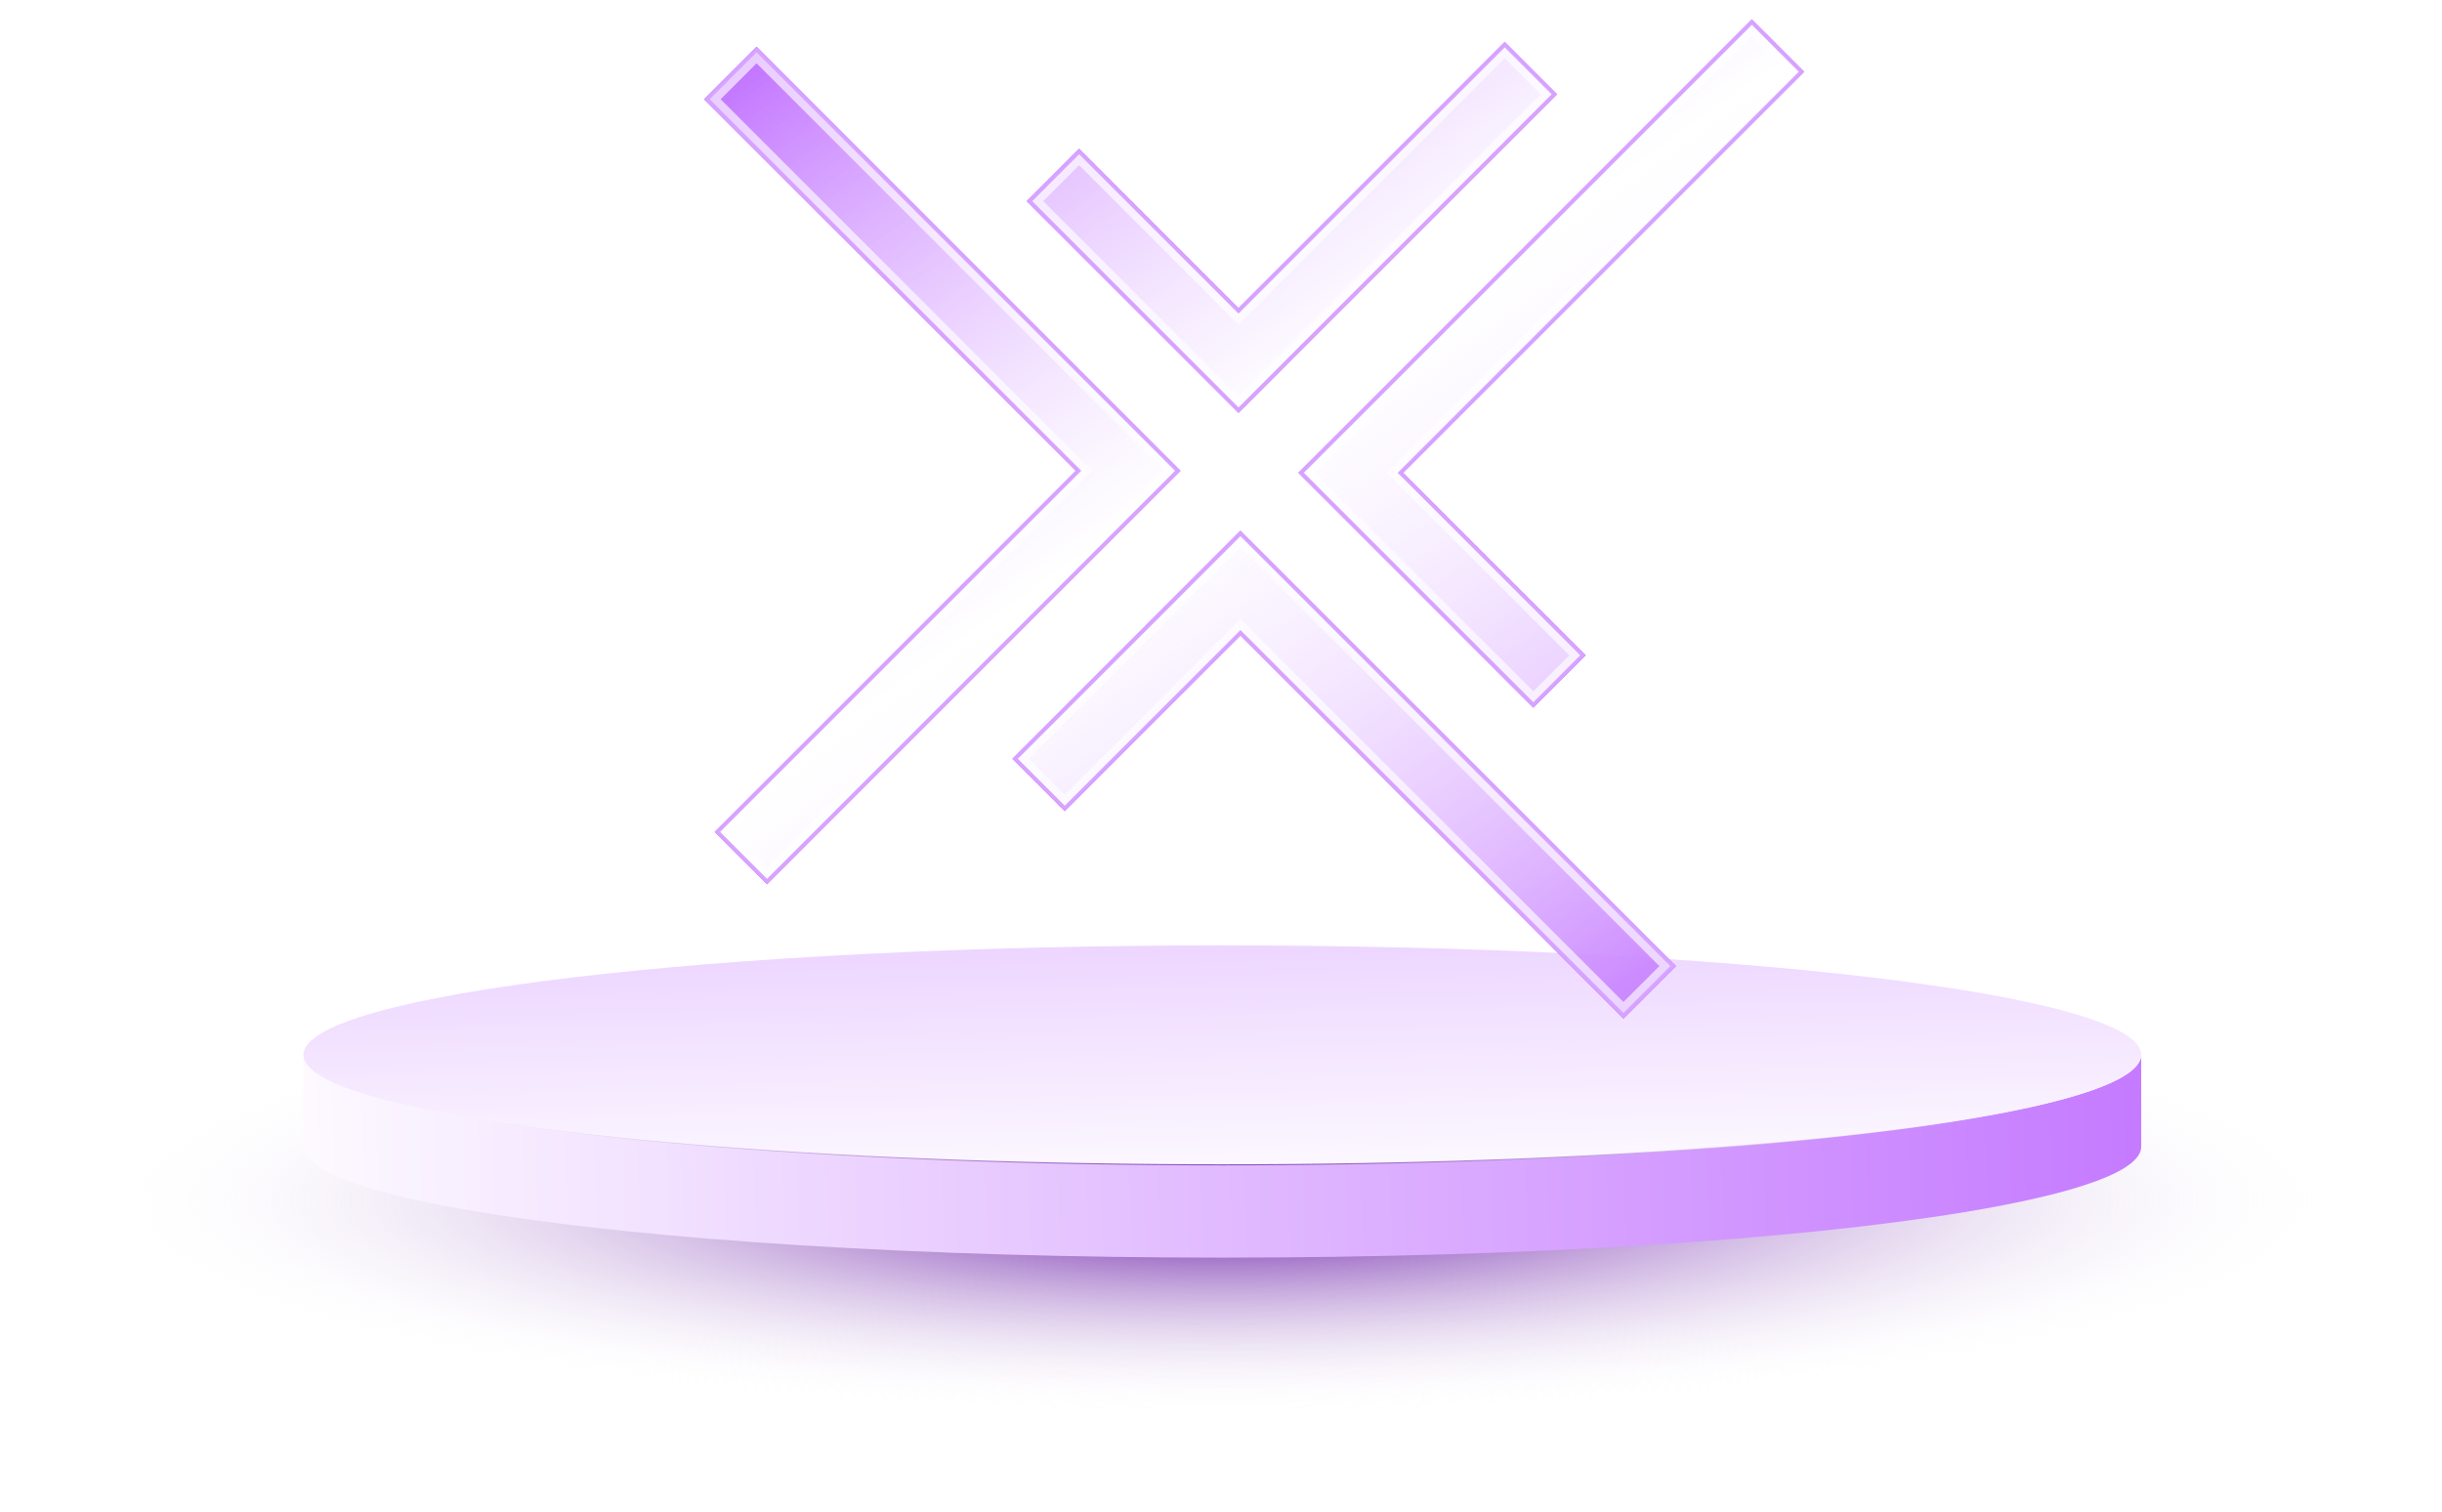 <svg width="630" height="390" viewBox="0 0 630 390" fill="none" xmlns="http://www.w3.org/2000/svg">
<g filter="url(#filter0_f_2614_6706)">
<ellipse cx="290.395" cy="55.385" rx="290.395" ry="55.385" transform="matrix(1 0 0 -1 25 365)" fill="url(#paint0_radial_2614_6706)"/>
</g>
<path d="M552.402 272.616V295.854C552.402 302.19 535.344 308.045 506.472 312.787C463.322 319.874 393.781 324.473 315.341 324.473C236.902 324.473 167.365 319.874 124.215 312.787C95.343 308.045 78.285 302.19 78.285 295.854V272.616H78.334C78.984 276.654 86.572 280.488 99.706 283.948C137.129 293.812 219.607 300.664 315.341 300.664C411.076 300.664 493.558 293.812 530.981 283.948C544.115 280.488 551.702 276.654 552.353 272.616H552.402Z" fill="url(#paint1_linear_2614_6706)"/>
<path d="M552.402 272.154C552.402 272.342 552.384 272.53 552.353 272.718C551.702 276.703 544.115 280.487 530.981 283.901C493.558 293.635 411.076 300.397 315.341 300.397C219.607 300.397 137.129 293.635 99.706 283.901C86.572 280.487 78.984 276.703 78.334 272.718C78.303 272.53 78.285 272.342 78.285 272.154C78.285 256.555 184.418 243.91 315.341 243.91C446.264 243.91 552.402 256.555 552.402 272.154Z" fill="url(#paint2_linear_2614_6706)"/>
<path d="M333.037 93.012H333.026L401.711 24.325L388.2 10.814L319.516 79.496L278.404 38.385L264.894 51.896L319.526 106.528L333.037 93.012Z" fill="url(#paint3_linear_2614_6706)"/>
<path d="M348.486 108.468L334.965 121.976L395.58 182.583L409.091 169.064L361.992 121.984L465.473 18.511L451.951 5L348.492 108.476L348.486 108.468Z" fill="url(#paint4_linear_2614_6706)"/>
<path d="M306.495 150.435H306.505L261.185 195.771L274.686 209.279L320.022 163.959L418.828 262.757L432.338 249.249L320.016 136.919L306.495 150.435Z" fill="url(#paint5_linear_2614_6706)"/>
<path d="M291.05 134.981L304.566 121.465L195.183 12.087L181.672 25.603L277.539 121.465L184.372 214.637L197.883 228.15L291.05 134.973V134.981Z" fill="url(#paint6_linear_2614_6706)"/>
<g filter="url(#filter2_f_2614_6706)">
<path d="M331.819 93.512H331.83L319.526 105.821L265.601 51.896L278.404 39.092L319.162 79.85L319.516 80.203L319.869 79.85L388.2 11.521L401.004 24.325L332.673 92.659L331.819 93.512ZM348.845 108.829L451.952 5.707L464.766 18.511L361.638 121.63L361.285 121.984L361.638 122.337L408.384 169.064L395.58 181.876L335.672 121.976L348.408 109.252L348.414 109.261L348.845 108.829ZM319.668 163.605L274.686 208.572L261.892 195.771L306.859 150.788L307.712 149.935H307.702L320.016 137.626L431.631 249.249L418.828 262.05L320.375 163.606L320.022 163.252L319.668 163.605ZM290.696 134.62L197.883 227.443L185.079 214.637L277.892 121.819L278.246 121.465L277.892 121.111L182.379 25.603L195.183 12.794L303.859 121.465L291.55 133.774V133.766L290.696 134.62Z" stroke="#8F00FF"/>
</g>
<g style="mix-blend-mode:soft-light" opacity="0.64">
<path d="M319.526 104.407L267.015 51.896L278.404 40.506L318.455 80.557L319.516 81.617L320.576 80.557L388.2 12.935L399.59 24.325L331.966 91.951L329.405 94.512H329.417L319.526 104.407ZM395.58 180.461L337.087 121.976L348.252 110.822L348.258 110.831L349.552 109.536L451.952 7.121L463.351 18.511L360.931 120.923L359.87 121.984L360.931 123.045L406.97 169.065L395.58 180.461ZM320.016 139.04L430.217 249.249L418.828 260.636L321.082 162.898L320.022 161.838L318.961 162.898L274.686 207.158L263.306 195.771L307.566 151.495L310.126 148.935H310.117L320.016 139.04ZM289.989 133.913L197.883 226.029L186.494 214.637L278.6 122.526L279.66 121.465L278.599 120.404L183.793 25.603L195.183 14.209L302.444 121.465L292.55 131.36V131.352L289.989 133.913Z" stroke="white" stroke-width="3"/>
</g>
<defs>
<filter id="filter0_f_2614_6706" x="0.8" y="230.03" width="629.189" height="159.17" filterUnits="userSpaceOnUse" color-interpolation-filters="sRGB">
<feFlood flood-opacity="0" result="BackgroundImageFix"/>
<feBlend mode="normal" in="SourceGraphic" in2="BackgroundImageFix" result="shape"/>
<feGaussianBlur stdDeviation="12.1" result="effect1_foregroundBlur_2614_6706"/>
</filter>
<filter id="filter2_f_2614_6706" x="177.172" y="0.5" width="292.801" height="266.757" filterUnits="userSpaceOnUse" color-interpolation-filters="sRGB">
<feFlood flood-opacity="0" result="BackgroundImageFix"/>
<feBlend mode="normal" in="SourceGraphic" in2="BackgroundImageFix" result="shape"/>
<feGaussianBlur stdDeviation="2.25" result="effect1_foregroundBlur_2614_6706"/>
</filter>
<radialGradient id="paint0_radial_2614_6706" cx="0" cy="0" r="1" gradientUnits="userSpaceOnUse" gradientTransform="translate(290.395 55.385) rotate(90) scale(55.385 290.395)">
<stop stop-color="#57009B"/>
<stop offset="1" stop-color="white" stop-opacity="0"/>
</radialGradient>
<linearGradient id="paint1_linear_2614_6706" x1="58.685" y1="313.731" x2="1008.39" y2="287.096" gradientUnits="userSpaceOnUse">
<stop stop-color="white"/>
<stop offset="1" stop-color="#8F00FF"/>
</linearGradient>
<linearGradient id="paint2_linear_2614_6706" x1="446.968" y1="311.029" x2="438.419" y2="-121.927" gradientUnits="userSpaceOnUse">
<stop stop-color="white"/>
<stop offset="1" stop-color="#8F00FF"/>
</linearGradient>
<linearGradient id="paint3_linear_2614_6706" x1="202.183" y1="-23.245" x2="411.335" y2="273.668" gradientUnits="userSpaceOnUse">
<stop stop-color="#8F00FF" stop-opacity="0.7"/>
<stop offset="0.5" stop-color="white" stop-opacity="0.3"/>
<stop offset="1" stop-color="#C780FF"/>
</linearGradient>
<linearGradient id="paint4_linear_2614_6706" x1="202.183" y1="-23.245" x2="411.335" y2="273.668" gradientUnits="userSpaceOnUse">
<stop stop-color="#8F00FF" stop-opacity="0.7"/>
<stop offset="0.5" stop-color="white" stop-opacity="0.3"/>
<stop offset="1" stop-color="#C780FF"/>
</linearGradient>
<linearGradient id="paint5_linear_2614_6706" x1="202.183" y1="-23.245" x2="411.335" y2="273.668" gradientUnits="userSpaceOnUse">
<stop stop-color="#8F00FF" stop-opacity="0.7"/>
<stop offset="0.5" stop-color="white" stop-opacity="0.3"/>
<stop offset="1" stop-color="#C780FF"/>
</linearGradient>
<linearGradient id="paint6_linear_2614_6706" x1="202.183" y1="-23.245" x2="411.335" y2="273.668" gradientUnits="userSpaceOnUse">
<stop stop-color="#8F00FF" stop-opacity="0.7"/>
<stop offset="0.5" stop-color="white" stop-opacity="0.3"/>
<stop offset="1" stop-color="#C780FF"/>
</linearGradient>
</defs>
</svg>
